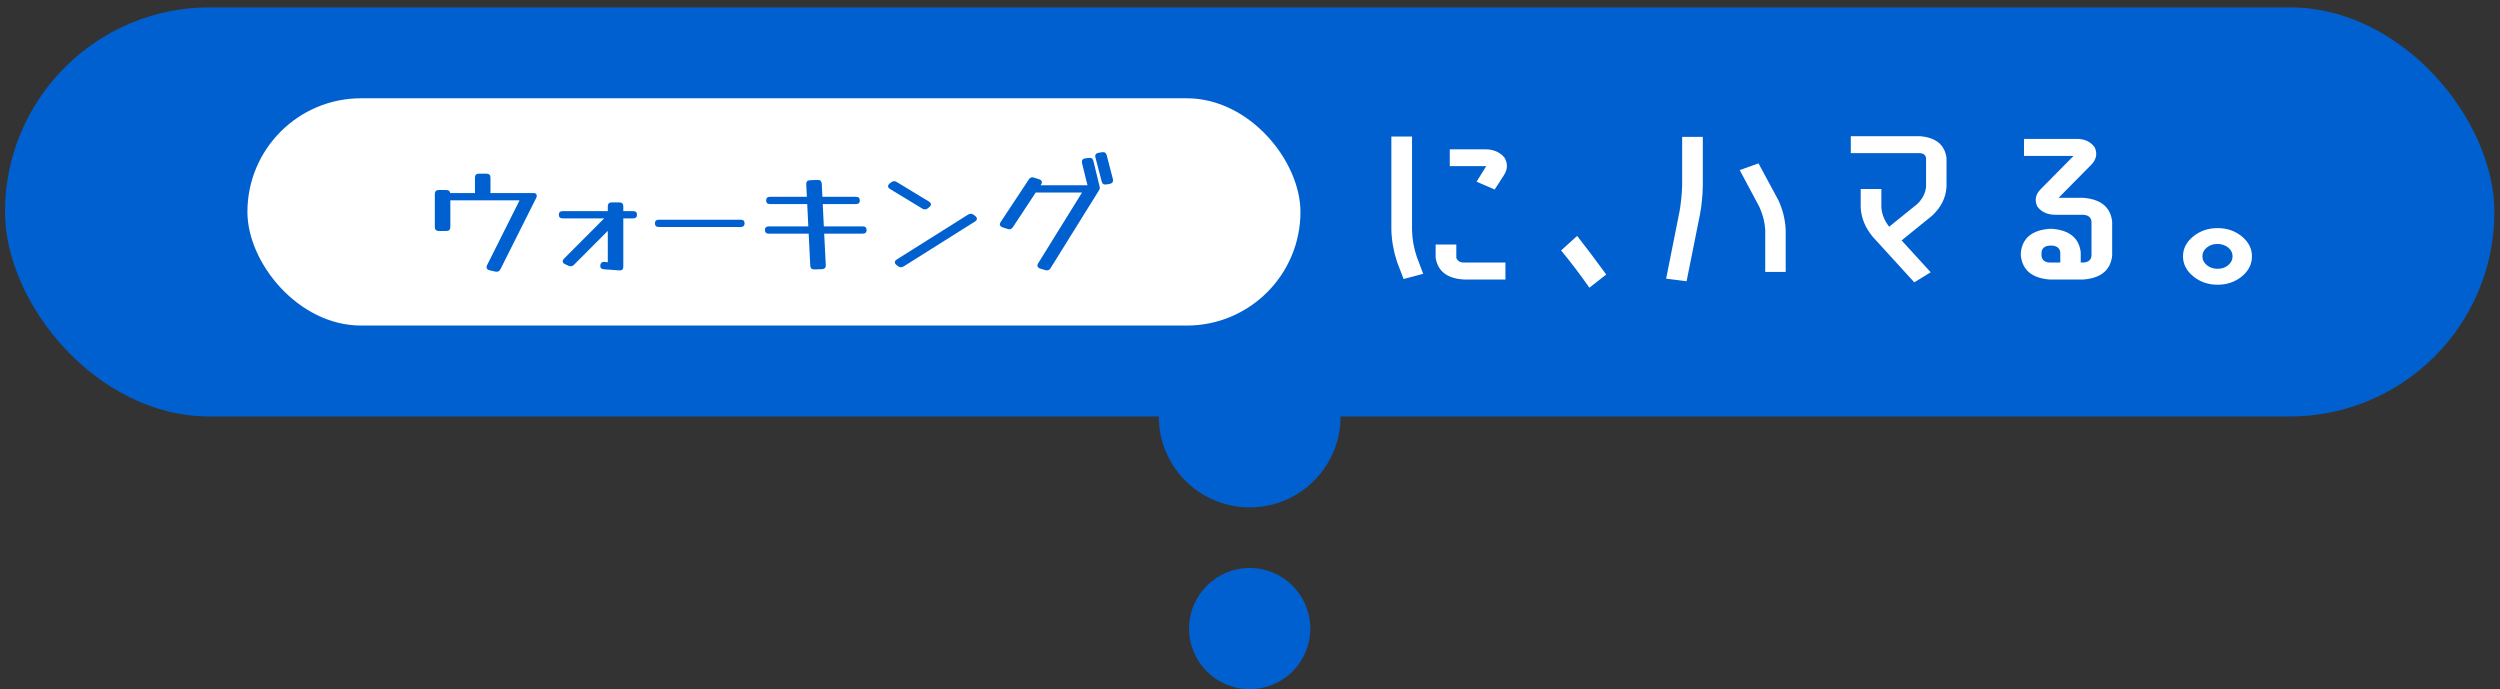 <svg width="330" height="91" viewBox="0 0 330 91" fill="none" xmlns="http://www.w3.org/2000/svg">
<rect x="0" y="0" width="330" height="91" fill="#333333" stroke="none"/>
<rect x="0.659" y="0.974" width="328.6" height="54" rx="27" fill="#0160CF"/>
<rect x="32.659" y="12.973" width="139" height="30" rx="15" fill="white"/>
<path d="M59.446 29.963C59.446 30.315 59.27 30.491 58.917 30.491H57.925C57.574 30.491 57.398 30.315 57.398 29.963V25.611C57.398 25.259 57.574 25.083 57.925 25.083H58.917C59.216 25.083 59.387 25.216 59.429 25.483H62.709C62.699 25.451 62.694 25.408 62.694 25.355V23.451C62.694 23.099 62.87 22.923 63.221 22.923H64.213C64.566 22.923 64.742 23.099 64.742 23.451V25.355C64.742 25.408 64.736 25.451 64.725 25.483H70.406C70.704 25.483 70.853 25.6 70.853 25.835C70.853 25.931 70.832 26.022 70.79 26.107L66.053 35.547C65.947 35.76 65.781 35.867 65.558 35.867C65.483 35.867 65.424 35.862 65.382 35.851L64.614 35.675C64.358 35.611 64.23 35.478 64.23 35.275C64.23 35.179 64.251 35.088 64.293 35.003L68.582 26.443H59.446V29.963Z" fill="#0160CF"/>
<path d="M75.764 34.955C75.636 35.083 75.493 35.147 75.332 35.147C75.226 35.147 75.13 35.126 75.044 35.083L74.597 34.875C74.383 34.779 74.276 34.651 74.276 34.491C74.276 34.374 74.335 34.256 74.453 34.139L79.749 28.827H74.293C73.941 28.827 73.764 28.667 73.764 28.347C73.764 28.027 73.941 27.867 74.293 27.867H80.228V27.243C80.228 26.891 80.404 26.715 80.757 26.715H81.749C82.1 26.715 82.276 26.891 82.276 27.243V27.867H83.556C83.909 27.867 84.085 28.027 84.085 28.347C84.085 28.667 83.909 28.827 83.556 28.827H82.276V35.195C82.276 35.558 82.095 35.723 81.733 35.691L79.716 35.547C79.397 35.515 79.237 35.376 79.237 35.131C79.237 34.95 79.284 34.806 79.38 34.699C79.487 34.592 79.621 34.55 79.781 34.571L80.228 34.619V30.475L75.764 34.955Z" fill="#0160CF"/>
<path d="M97.759 29.003C98.111 29.003 98.287 29.163 98.287 29.483C98.287 29.803 98.111 29.963 97.759 29.963H86.975C86.623 29.963 86.447 29.803 86.447 29.483C86.447 29.163 86.623 29.003 86.975 29.003H97.759Z" fill="#0160CF"/>
<path d="M109.002 34.987C109.023 35.328 108.858 35.51 108.506 35.531L107.514 35.563C107.162 35.584 106.975 35.414 106.954 35.051L106.746 30.843H101.498C101.146 30.843 100.97 30.683 100.97 30.363C100.97 30.043 101.146 29.883 101.498 29.883H106.698L106.554 26.939H101.658C101.306 26.939 101.13 26.779 101.13 26.459C101.13 26.139 101.306 25.979 101.658 25.979H106.506L106.426 24.331C106.404 23.99 106.57 23.808 106.922 23.787L107.914 23.755C108.266 23.734 108.452 23.904 108.474 24.267L108.554 25.979H112.97C113.322 25.979 113.498 26.139 113.498 26.459C113.498 26.779 113.322 26.939 112.97 26.939H108.602L108.746 29.883H113.866C114.218 29.883 114.394 30.043 114.394 30.363C114.394 30.683 114.218 30.843 113.866 30.843H108.794L109.002 34.987Z" fill="#0160CF"/>
<path d="M122.614 26.603C122.796 26.72 122.886 26.843 122.886 26.971C122.886 27.099 122.812 27.222 122.662 27.339L122.47 27.499C122.342 27.595 122.214 27.643 122.086 27.643C121.969 27.643 121.852 27.606 121.734 27.531L117.494 24.955C117.313 24.838 117.222 24.715 117.222 24.587C117.222 24.459 117.297 24.336 117.446 24.219L117.638 24.059C117.766 23.963 117.894 23.915 118.022 23.915C118.14 23.915 118.257 23.952 118.374 24.027L122.614 26.603ZM127.782 28.331C127.9 28.256 128.022 28.219 128.15 28.219C128.278 28.219 128.401 28.262 128.518 28.347L128.726 28.507C128.876 28.624 128.95 28.747 128.95 28.875C128.95 29.014 128.865 29.136 128.694 29.243L119.286 35.163C119.169 35.238 119.046 35.275 118.918 35.275C118.79 35.275 118.668 35.232 118.55 35.147L118.342 34.987C118.193 34.87 118.118 34.747 118.118 34.619C118.118 34.48 118.204 34.358 118.374 34.251L127.782 28.331Z" fill="#0160CF"/>
<path d="M146.905 23.643C146.916 23.686 146.921 23.744 146.921 23.819C146.921 24.064 146.782 24.214 146.505 24.267L146.041 24.347C145.7 24.4 145.492 24.262 145.417 23.931L144.601 20.795C144.59 20.763 144.58 20.731 144.569 20.699C144.569 20.667 144.569 20.635 144.569 20.603C144.569 20.368 144.713 20.224 145.001 20.171L145.465 20.091C145.806 20.038 146.014 20.176 146.089 20.507L146.905 23.643ZM145.145 24.619C145.156 24.662 145.161 24.72 145.161 24.795C145.161 25.062 145.017 25.211 144.729 25.243L144.265 25.307C143.934 25.36 143.732 25.222 143.657 24.891L142.825 21.531C142.814 21.488 142.809 21.43 142.809 21.355C142.809 21.088 142.953 20.939 143.241 20.907L143.705 20.843C144.046 20.79 144.254 20.928 144.329 21.259L145.145 24.619ZM133.705 29.979C133.577 30.171 133.422 30.267 133.241 30.267C133.166 30.267 133.086 30.251 133.001 30.219L132.345 30.011C132.1 29.926 131.977 29.792 131.977 29.611C131.977 29.515 132.014 29.414 132.089 29.307L135.801 23.691C135.929 23.499 136.084 23.403 136.265 23.403C136.35 23.403 136.43 23.419 136.505 23.451L137.161 23.659C137.406 23.744 137.529 23.878 137.529 24.059C137.529 24.144 137.492 24.246 137.417 24.363L137.353 24.459H144.729C145.028 24.459 145.177 24.571 145.177 24.795C145.177 24.88 145.145 24.982 145.081 25.099L138.681 35.387C138.553 35.59 138.393 35.691 138.201 35.691C138.148 35.691 138.078 35.68 137.993 35.659L137.305 35.451C137.06 35.366 136.937 35.232 136.937 35.051C136.937 34.966 136.969 34.87 137.033 34.763L142.825 25.419H136.713L133.705 29.979Z" fill="#0160CF"/>
<g clip-path="url(#clip0_4009_16688)">
<path d="M183.659 18.019H186.387V30.316C186.405 31.536 186.619 32.739 187.027 33.928L187.862 36.145L185.274 36.831L184.411 34.568C183.947 33.166 183.696 31.749 183.659 30.316V18.019ZM189.505 34.042V32.282H192.232V34.042C192.399 34.469 192.761 34.675 193.318 34.659H198.718V36.899H193.318C191.072 36.792 189.801 35.84 189.505 34.042ZM198.579 20.785C199.042 21.562 199.024 22.339 198.523 23.116L197.298 25.013L194.904 23.985L196.101 22.065C196.138 22.019 196.166 21.973 196.185 21.928H191.369V19.711H196.018C197.094 19.696 197.948 20.053 198.579 20.785Z" fill="white"/>
<path d="M206.066 33.059L208.182 31.139C209.388 32.679 210.668 34.377 212.023 36.236L209.796 37.974C208.627 36.297 207.384 34.659 206.066 33.059Z" fill="white"/>
<path d="M224.41 28.236L222.629 37.128L219.929 36.785L221.71 27.848C221.895 26.736 222.007 25.623 222.044 24.511V18.065H224.772V24.511C224.753 25.745 224.633 26.987 224.41 28.236ZM232.12 21.562L234.737 26.408C235.312 27.642 235.637 28.937 235.711 30.293V35.894H233.011V30.293C232.937 29.257 232.677 28.259 232.232 27.299L229.643 22.453L232.12 21.562Z" fill="white"/>
<path d="M256.941 24.671C256.848 26.134 256.198 27.413 254.992 28.511L251.012 31.733L254.853 35.939L252.682 37.265L247.198 31.253C246.215 30.065 245.686 28.777 245.612 27.391V24.945H248.34V27.391C248.414 28.305 248.757 29.151 249.37 29.928L253.1 26.911C253.767 26.256 254.148 25.509 254.241 24.671V20.876C254.185 20.465 253.907 20.244 253.406 20.213H244.304V17.974H253.406C255.539 18.141 256.718 19.109 256.941 20.876V24.671Z" fill="white"/>
<path d="M274.991 26.111C277.31 26.294 278.582 27.337 278.805 29.242V33.768C278.582 35.672 277.31 36.716 274.991 36.899H270.565C268.245 36.716 266.975 35.672 266.752 33.768V33.311C266.975 31.406 268.245 30.37 270.565 30.202H270.871C273.172 30.385 274.434 31.421 274.657 33.311V34.659H274.991C275.659 34.614 276.021 34.316 276.077 33.768V29.242C276.021 28.693 275.659 28.396 274.991 28.351H271.456C270.324 28.381 269.48 28.016 268.923 27.253C268.533 26.416 268.691 25.646 269.396 24.945L273.711 20.579H267.169V18.339H273.989C275.084 18.293 275.919 18.659 276.494 19.436C276.884 20.259 276.735 21.029 276.049 21.745L271.734 26.111L274.991 26.111ZM271.957 34.659V33.311C271.883 32.762 271.521 32.465 270.871 32.419H270.565C269.897 32.465 269.535 32.762 269.48 33.311V33.768C269.535 34.316 269.897 34.614 270.565 34.659H271.957Z" fill="white"/>
<path d="M292.722 30.111C293.965 30.111 295.032 30.476 295.923 31.208C296.814 31.939 297.259 32.816 297.259 33.836C297.259 34.873 296.814 35.756 295.923 36.488C295.032 37.219 293.965 37.585 292.722 37.585C291.479 37.585 290.407 37.215 289.507 36.476C288.607 35.737 288.157 34.858 288.157 33.836C288.157 32.816 288.607 31.939 289.507 31.208C290.407 30.476 291.479 30.111 292.722 30.111ZM291.303 32.671C290.913 32.991 290.718 33.379 290.718 33.836C290.718 34.294 290.913 34.682 291.303 35.002C291.692 35.322 292.165 35.482 292.722 35.482C293.279 35.482 293.747 35.322 294.128 35.002C294.508 34.682 294.698 34.294 294.698 33.836C294.698 33.379 294.508 32.995 294.128 32.682C293.747 32.37 293.279 32.21 292.722 32.202C292.165 32.195 291.692 32.351 291.303 32.671Z" fill="white"/>
</g>
<circle cx="164.959" cy="54.974" r="12" fill="#0160CF"/>
<circle cx="164.959" cy="82.974" r="8" fill="#0160CF"/>
<defs>
<clipPath id="clip0_4009_16688">
<rect width="113.6" height="20" fill="white" transform="translate(183.659 17.974)"/>
</clipPath>
</defs>
</svg>

